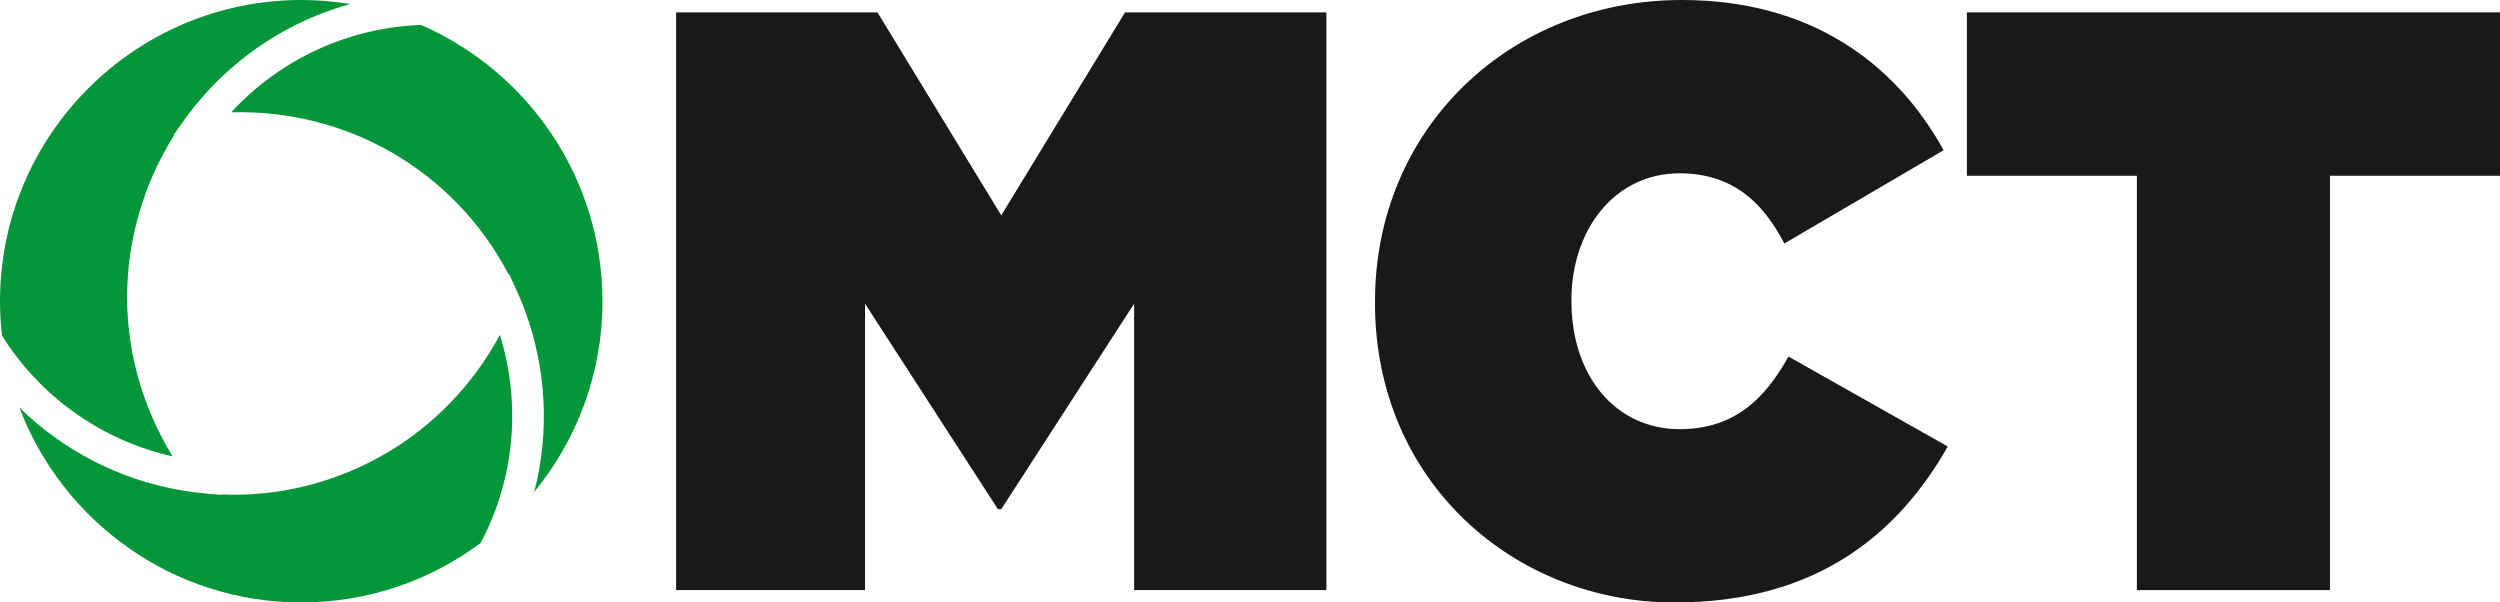 <svg xmlns="http://www.w3.org/2000/svg" id="Layer_2" data-name="Layer 2" viewBox="0 0 588.14 141.73"><defs><style>      .mct-black-logo-1 {        fill: #059639;      }      .mct-black-logo-2 {        fill: #181a17;      }    </style></defs><g id="Layer_1-2" data-name="Layer 1"><g><g><path class="mct-black-logo-1" d="M40.62,107.37c-6.92-11.22-10.72-24.22-10.72-37.47s3.84-26.65,11.06-38.07l-.12-.08,2.14-3.03c1.1-1.56,2.24-3.05,3.39-4.43C55.87,12.84,68.45,4.8,82.39.95c-3.75-.62-7.6-.95-11.52-.95C31.79,0,0,31.79,0,70.87c0,2.73.17,5.43.47,8.09,9.08,14.46,23.46,24.64,40.15,28.41"></path><path class="mct-black-logo-1" d="M90.51,106.83c-10.92,6.3-23.11,9.56-35.6,9.56-.97,0-1.94-.03-2.91-.07v.11s-3.71-.34-3.71-.34c-1.9-.18-3.76-.42-5.53-.72-14.65-2.5-27.9-9.38-38.21-19.52,10.13,26.78,36.02,45.88,66.31,45.88,15.81,0,30.42-5.21,42.22-13.99,7.97-15.08,9.59-32.61,4.52-48.94-6.26,11.61-15.62,21.4-27.09,28.02"></path><path class="mct-black-logo-1" d="M141.73,70.87c0-29.06-17.59-54.08-42.68-65-17.07.63-33.07,7.99-44.68,20.56,13.18-.38,26.34,2.83,37.81,9.45,11.76,6.79,21.16,16.65,27.44,28.62l.13-.06,1.56,3.37c.85,1.84,1.55,3.52,2.15,5.14,5.15,13.91,5.83,28.8,2.22,42.78,10.03-12.23,16.06-27.86,16.06-44.87"></path></g><polygon class="mct-black-logo-2" points="159.06 2.91 206.43 2.91 235.55 50.67 264.67 2.91 312.05 2.91 312.05 138.82 266.81 138.82 266.81 71.45 235.55 119.79 234.77 119.79 203.51 71.45 203.51 138.82 159.06 138.82 159.06 2.91"></polygon><path class="mct-black-logo-2" d="M323.48,71.25v-.39C323.48,30.29,355.13,0,395.7,0,425.6,0,445.79,14.56,457.25,35.34l-37.47,21.94c-5.05-9.71-12.23-16.51-24.66-16.51-15.34,0-25.43,13.4-25.43,29.71v.39c0,17.67,10.48,30.09,25.43,30.09,12.81,0,20-6.99,25.63-17.08l37.47,21.16c-11.46,20.19-30.48,36.7-64.27,36.7-37.67,0-70.48-28.35-70.48-70.48"></path><polygon class="mct-black-logo-2" points="502.71 41.35 462.72 41.35 462.72 2.91 588.14 2.91 588.14 41.35 548.14 41.35 548.14 138.82 502.71 138.82 502.71 41.35"></polygon></g></g></svg>